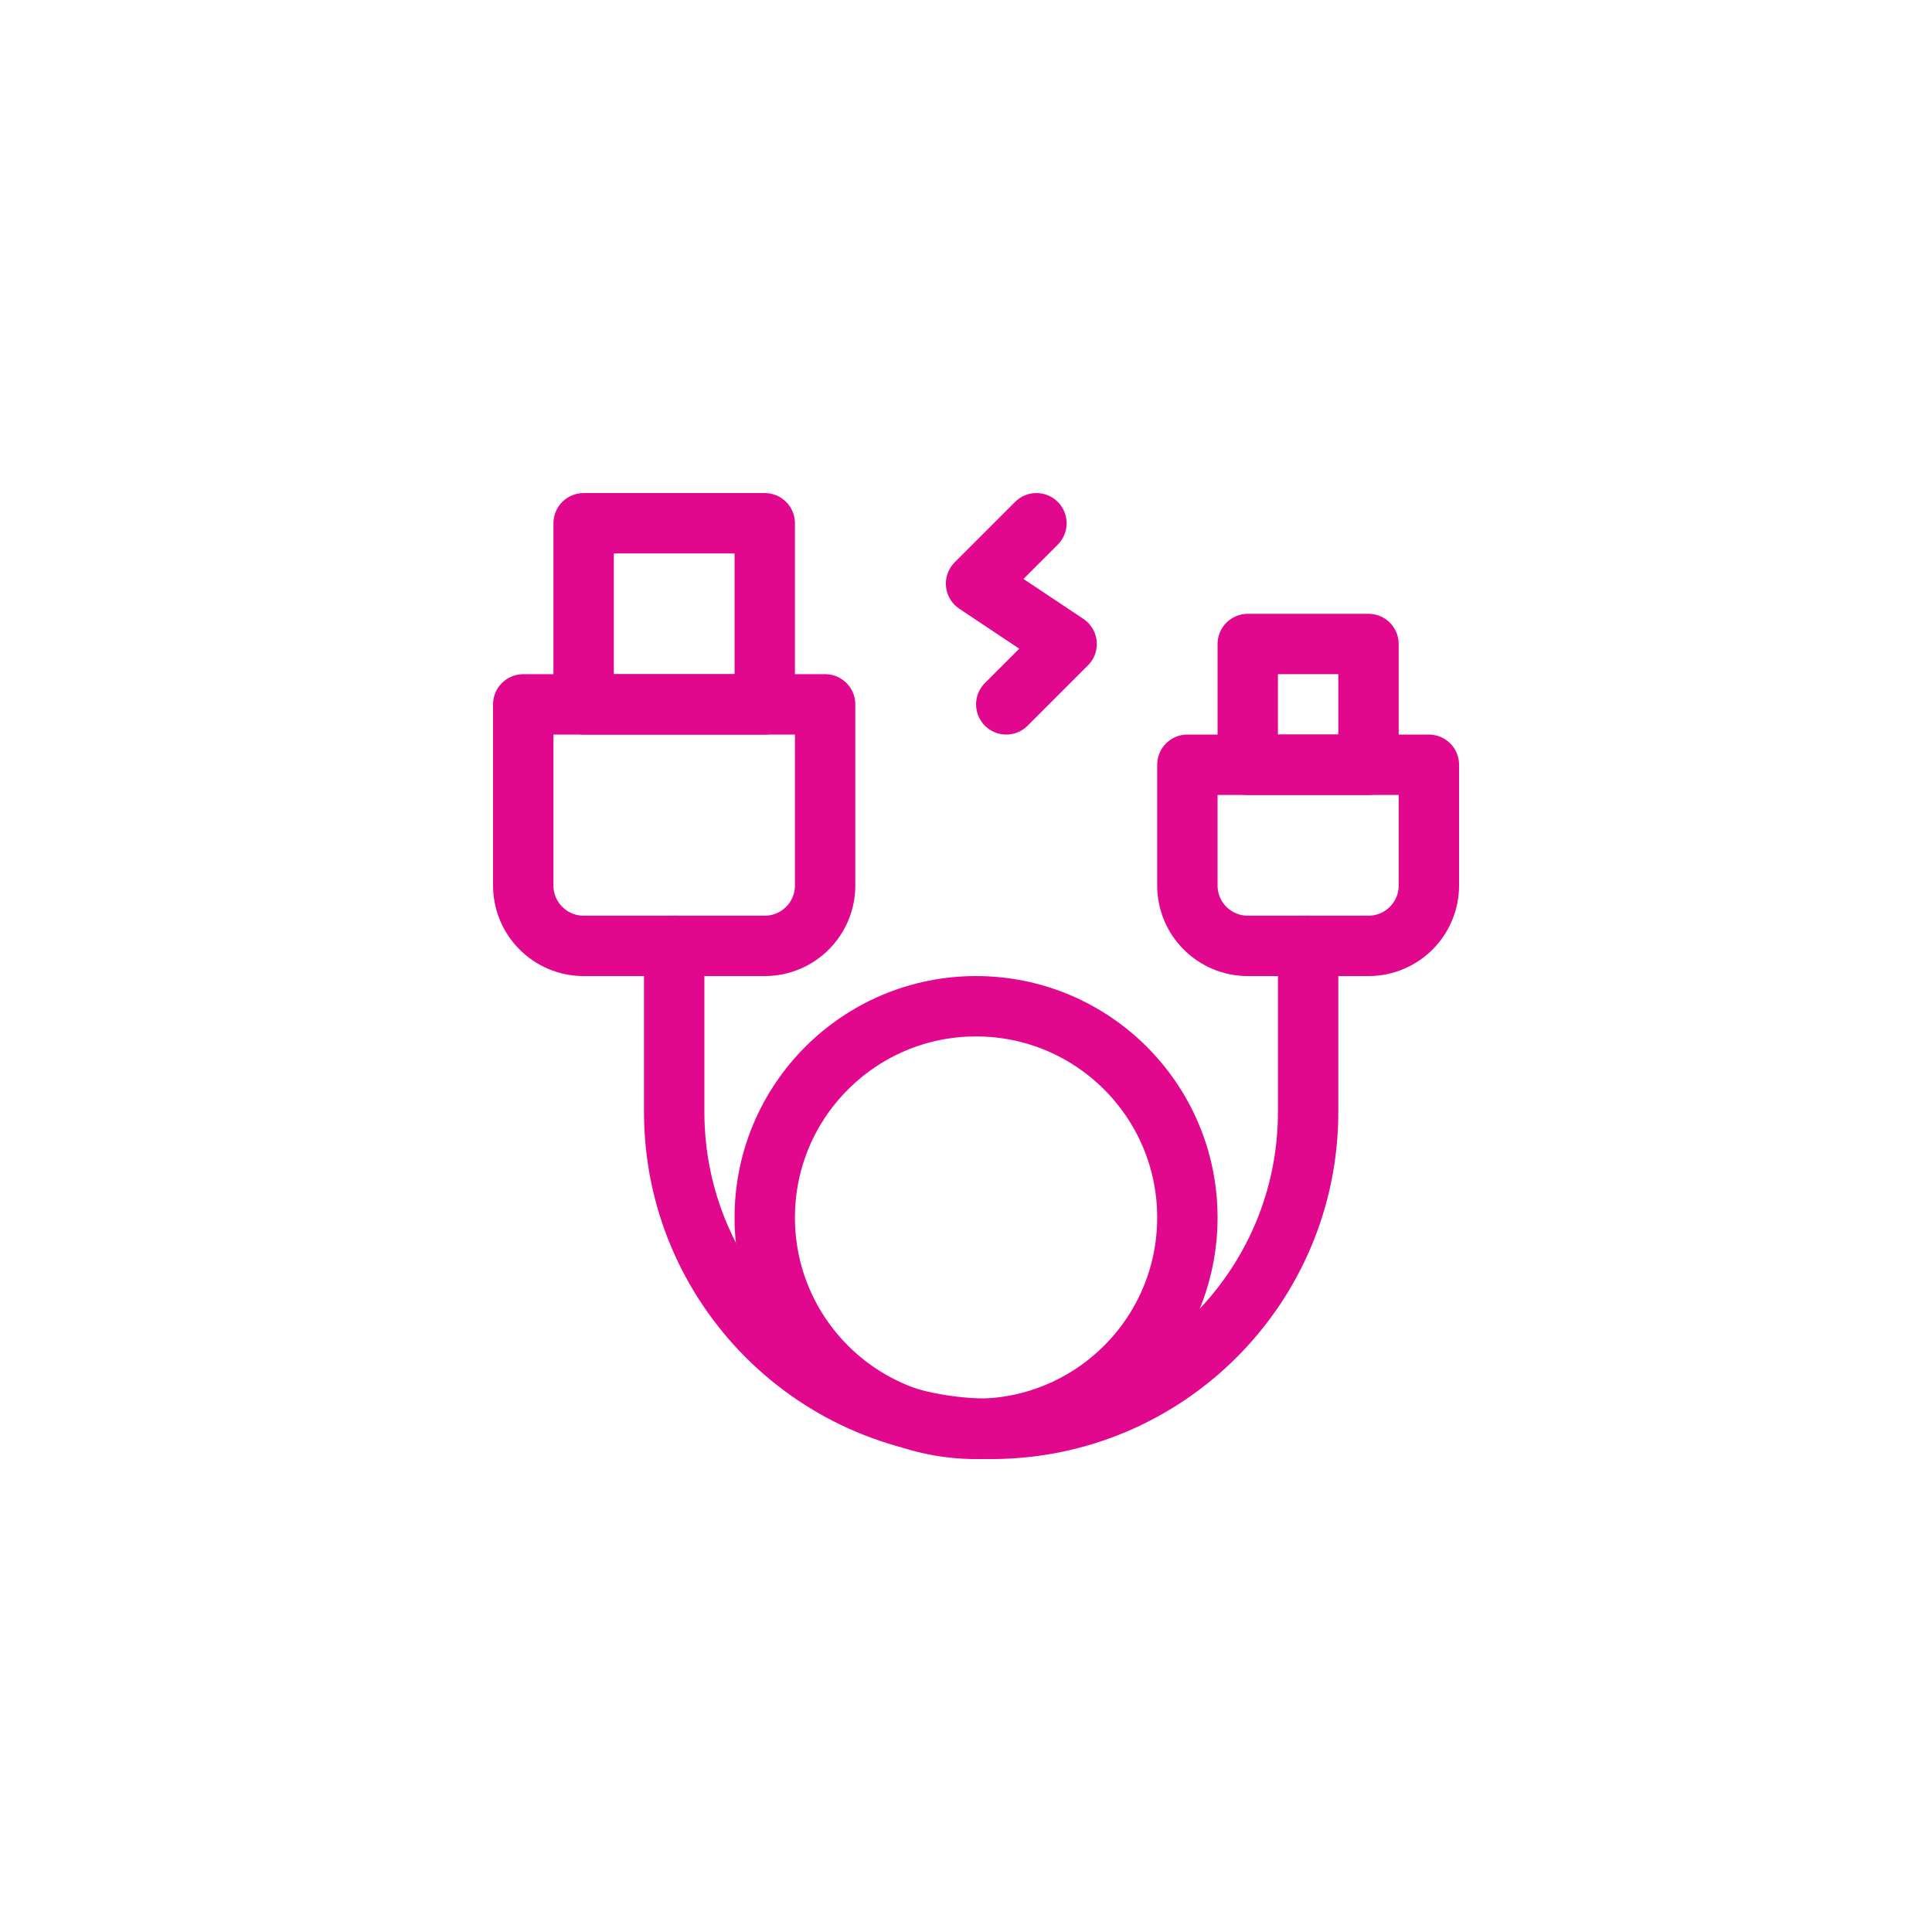 <?xml version="1.0" encoding="UTF-8"?>
<svg width="48px" height="48px" viewBox="0 0 48 48" version="1.1" xmlns="http://www.w3.org/2000/svg" xmlns:xlink="http://www.w3.org/1999/xlink">
    <title>nova dvirka usb konektoru</title>
    <g id="nova-dvirka-usb-konektoru" stroke="none" stroke-width="1" fill="none" fill-rule="evenodd" stroke-linecap="round" stroke-linejoin="round">
        <g id="charging-cable" transform="translate(13, 13)" stroke="#E1088E" stroke-width="1.5">
            <rect id="Rectangle" x="1.5" y="0" width="4.5" height="4.5"></rect>
            <path d="M7.5,4.5 L0,4.5 L0,9 C0,9.828 0.672,10.5 1.5,10.5 L6,10.5 C6.828,10.5 7.5,9.828 7.5,9 L7.5,4.5 Z" id="Path"></path>
            <rect id="Rectangle" x="18" y="3" width="3" height="3"></rect>
            <path d="M22.5,6 L16.5,6 L16.5,9 C16.5,9.828 17.172,10.5 18,10.5 L21,10.5 C21.828,10.5 22.5,9.828 22.5,9 L22.5,6 Z" id="Path"></path>
            <path d="M19.5,10.5 L19.5,14.625 C19.5,18.974 15.974,22.5 11.625,22.5 C7.276,22.5 3.75,18.974 3.75,14.625 L3.75,10.5" id="Path"></path>
            <circle id="Oval" cx="11.25" cy="17.25" r="5.25"></circle>
            <polyline id="Path" points="12.75 0 11.25 1.5 13.5 3 12 4.5"></polyline>
        </g>
    </g>
</svg>